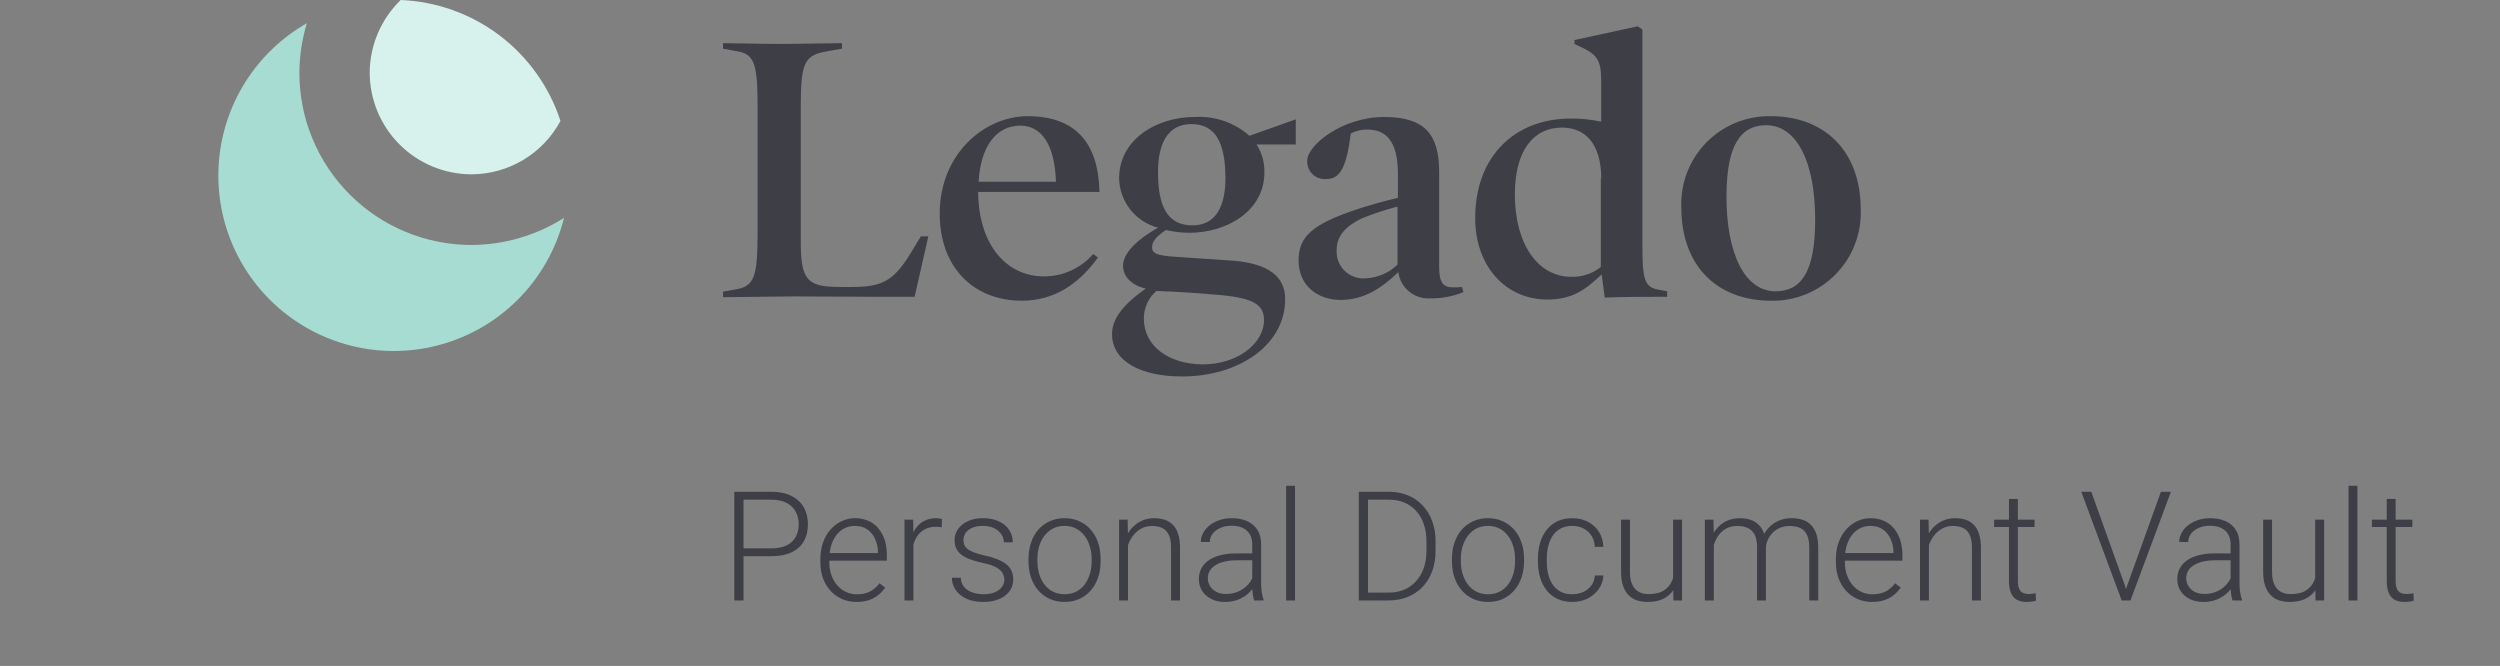 <svg width="229" height="61" viewBox="0 0 229 61" fill="none" xmlns="http://www.w3.org/2000/svg">
<rect x="0" y="0" width="229" height="61" fill="#808080" stroke="none"/>
<path fill-rule="evenodd" clip-rule="evenodd" d="M152.751 27.186C151.348 27.186 148.4 27.186 146.997 27.258L146.71 25.136C145.235 26.539 144.012 27.437 141.747 27.437C137.827 27.437 135.127 24.273 135.127 19.994C135.127 14.24 138.831 10.86 143.865 10.86C144.808 10.849 145.749 10.945 146.67 11.147V7.372C146.67 5.612 146.311 5.035 145.052 4.423L144.225 4.027V3.666L150.015 2.409L150.446 2.697V22.619C150.446 25.927 150.734 26.359 152.136 26.574L152.712 26.682V27.185L152.751 27.186ZM146.673 16.362C146.673 13.197 145.234 11.687 143.077 11.687C140.451 11.687 138.761 13.808 138.761 17.804C138.761 22.335 140.847 25.356 143.939 25.356C144.916 25.384 145.872 25.066 146.637 24.457V16.362H146.673ZM83.779 27.186L85.036 21.648H84.351L83.416 23.194C81.87 25.711 80.823 26.287 78.058 26.287H76.943C73.887 26.287 73.348 25.639 73.348 22.043V9.78C73.348 5.536 73.743 5.033 75.901 4.673L77.124 4.458V3.955C76.853 3.955 76.044 3.968 75.101 3.982L75.101 3.982L75.101 3.982C73.786 4.003 72.211 4.027 71.478 4.027C70.761 4.027 69.391 4.004 68.212 3.984L68.212 3.984L68.212 3.984L68.212 3.984C67.32 3.968 66.538 3.955 66.228 3.955V4.458L67.416 4.674C69.107 4.926 69.394 5.789 69.394 9.781V21.397C69.394 25.389 69.07 26.216 67.416 26.504L66.23 26.719V27.222C66.557 27.222 67.591 27.208 68.765 27.193L68.765 27.193L68.765 27.193C70.302 27.173 72.076 27.15 72.811 27.15C73.369 27.15 74.472 27.157 75.7 27.165L75.701 27.165L75.702 27.165H75.702H75.702H75.702C77.241 27.175 78.975 27.186 80.075 27.186H83.779ZM89.603 17.836V17.584L100.715 17.583C100.607 13.088 98.522 10.643 94.135 10.643C90.179 10.643 86.079 14.095 86.079 19.561C86.079 24.596 89.279 27.545 93.595 27.545C96.544 27.545 98.812 26.035 100.571 23.59L100.14 23.266C99.577 23.914 98.881 24.433 98.099 24.787C97.317 25.141 96.467 25.321 95.609 25.316C92.228 25.316 89.711 22.475 89.603 17.836ZM93.454 11.507C95.395 11.507 96.618 13.233 96.726 16.649H89.641C89.822 13.412 91.26 11.507 93.454 11.507ZM118.625 13.23H115.1C115.589 13.991 115.84 14.88 115.819 15.784C115.819 19.343 112.367 21.322 108.948 21.322C108.221 21.318 107.498 21.233 106.79 21.07C105.784 21.753 105.533 22.185 105.533 22.653C105.533 23.155 105.856 23.407 107.583 23.516L112.905 23.875C116.105 24.127 117.723 25.278 117.723 27.4C117.723 31.607 113.48 34.484 108.266 34.484C104.598 34.484 101.864 33.154 101.864 30.6C101.864 29.197 102.87 27.904 104.957 26.429C103.663 26.141 102.872 25.35 102.872 24.343C102.872 23.228 104.058 22.006 106.072 20.854C105.065 20.591 104.172 20.006 103.529 19.188C102.886 18.37 102.529 17.364 102.512 16.323C102.512 12.835 105.856 10.714 109.452 10.714C111.281 10.609 113.077 11.229 114.451 12.44L118.694 10.932V13.23H118.625ZM111.107 26.973C109.993 26.865 107.907 26.722 105.929 26.65C105.561 26.965 105.267 27.357 105.068 27.798C104.869 28.239 104.77 28.719 104.778 29.203C104.778 31.684 107.041 33.375 110.208 33.375C113.301 33.375 115.782 31.505 115.782 29.311C115.782 27.87 114.775 27.225 111.107 26.973ZM109.13 11.367C106.936 11.367 106.073 13.201 106.073 15.754C106.073 18.918 106.936 20.644 109.237 20.644C111.431 20.644 112.254 18.81 112.254 16.257C112.222 13.089 111.359 11.363 109.13 11.363V11.367ZM131.034 27.33C132.068 27.345 133.094 27.149 134.051 26.755L133.911 26.288C133.636 26.316 133.36 26.328 133.084 26.324C132.186 26.324 131.827 25.856 131.827 24.453V15.751C131.827 12.298 130.496 10.716 126.792 10.716C122.944 10.716 119.744 13.305 119.744 14.708C119.73 14.939 119.766 15.171 119.851 15.387C119.935 15.604 120.066 15.799 120.233 15.96C120.4 16.12 120.601 16.243 120.82 16.318C121.039 16.394 121.273 16.421 121.504 16.398C122.762 16.398 123.338 15.319 123.733 12.226C124.187 11.985 124.694 11.862 125.208 11.867C127.007 11.867 128.049 12.95 128.049 15.966V18.125C126.755 18.412 125.316 18.844 124.094 19.239C120.318 20.534 118.951 21.613 118.951 23.843C118.951 26.252 120.788 27.474 122.799 27.474C124.921 27.474 126.577 26.395 128.085 24.921C128.177 25.623 128.533 26.263 129.081 26.711C129.629 27.159 130.328 27.38 131.034 27.33ZM128.01 18.924C126.935 19.205 125.878 19.55 124.845 19.958C123.299 20.677 122.435 21.577 122.435 22.907C122.415 23.259 122.47 23.611 122.597 23.939C122.725 24.268 122.922 24.565 123.174 24.811C123.427 25.056 123.729 25.245 124.061 25.363C124.392 25.481 124.746 25.527 125.097 25.497C126.189 25.448 127.225 25.001 128.01 24.24V18.924ZM154.009 18.987C154.009 24.561 157.497 27.546 162.208 27.546C163.305 27.57 164.396 27.37 165.413 26.958C166.431 26.546 167.353 25.931 168.124 25.149C168.895 24.368 169.498 23.438 169.897 22.415C170.296 21.393 170.482 20.299 170.443 19.203C170.443 13.629 166.919 10.644 162.244 10.644C161.146 10.617 160.054 10.815 159.035 11.226C158.016 11.637 157.093 12.252 156.321 13.034C155.549 13.816 154.946 14.747 154.549 15.771C154.151 16.795 153.967 17.89 154.009 18.987ZM158.145 18.016C158.145 13.231 159.475 11.471 161.776 11.471C164.617 11.471 166.271 14.888 166.271 20.138C166.271 24.923 164.977 26.683 162.64 26.683C159.835 26.683 158.145 23.266 158.145 18.016Z" fill="#3D3E46"/>
<path d="M43.177 22.44C39 22.436 34.995 20.775 32.041 17.821C29.088 14.868 27.427 10.863 27.423 6.686C27.429 5.139 27.661 3.602 28.111 2.122C25.801 3.439 23.854 5.308 22.445 7.562C21.035 9.817 20.207 12.385 20.034 15.038C19.861 17.691 20.349 20.346 21.455 22.764C22.561 25.182 24.249 27.288 26.368 28.892C28.488 30.498 30.972 31.552 33.599 31.96C36.226 32.369 38.914 32.12 41.421 31.234C43.928 30.349 46.176 28.855 47.963 26.887C49.751 24.919 51.023 22.539 51.664 19.959C49.125 21.569 46.183 22.429 43.177 22.44Z" fill="#A6DCD1"/>
<path d="M43.178 15.967C44.853 15.964 46.496 15.508 47.933 14.647C49.37 13.786 50.547 12.552 51.34 11.076C50.322 7.958 48.374 5.225 45.758 3.245C43.142 1.265 39.982 0.133 36.704 0C35.813 0.865 35.102 1.898 34.614 3.041C34.127 4.183 33.871 5.411 33.863 6.653C33.87 9.121 34.853 11.486 36.599 13.232C38.344 14.977 40.709 15.961 43.178 15.967Z" fill="#D7F1ED"/>
<path d="M70.648 50.946H67.811V50.228H70.648C71.241 50.228 71.722 50.133 72.091 49.941C72.465 49.745 72.736 49.481 72.904 49.148C73.078 48.816 73.164 48.442 73.164 48.027C73.164 47.622 73.078 47.248 72.904 46.906C72.736 46.565 72.465 46.291 72.091 46.086C71.722 45.876 71.241 45.772 70.648 45.772H68.106V55H67.265V45.047H70.648C71.378 45.047 71.991 45.172 72.487 45.423C72.989 45.673 73.367 46.022 73.622 46.469C73.877 46.915 74.005 47.43 74.005 48.014C74.005 48.624 73.877 49.151 73.622 49.593C73.367 50.03 72.991 50.365 72.494 50.598C71.997 50.83 71.382 50.946 70.648 50.946ZM78.462 55.137C77.979 55.137 77.534 55.048 77.129 54.87C76.728 54.692 76.377 54.442 76.076 54.118C75.78 53.795 75.55 53.412 75.386 52.97C75.226 52.523 75.147 52.035 75.147 51.507V51.213C75.147 50.643 75.231 50.128 75.399 49.668C75.568 49.208 75.8 48.813 76.097 48.485C76.393 48.157 76.73 47.907 77.108 47.733C77.491 47.556 77.892 47.467 78.311 47.467C78.781 47.467 79.198 47.551 79.562 47.72C79.927 47.884 80.232 48.118 80.478 48.424C80.729 48.725 80.918 49.082 81.046 49.497C81.174 49.907 81.237 50.361 81.237 50.857V51.356H75.639V50.659H80.424V50.563C80.415 50.149 80.33 49.761 80.171 49.401C80.016 49.037 79.784 48.741 79.474 48.513C79.164 48.285 78.776 48.171 78.311 48.171C77.965 48.171 77.646 48.244 77.355 48.39C77.067 48.535 76.819 48.745 76.609 49.019C76.404 49.287 76.245 49.609 76.131 49.982C76.022 50.352 75.967 50.762 75.967 51.213V51.507C75.967 51.917 76.026 52.3 76.144 52.655C76.268 53.006 76.441 53.316 76.664 53.585C76.892 53.854 77.161 54.063 77.471 54.214C77.781 54.364 78.122 54.44 78.496 54.44C78.934 54.44 79.321 54.36 79.658 54.2C79.995 54.036 80.299 53.779 80.567 53.428L81.08 53.824C80.921 54.061 80.72 54.28 80.478 54.48C80.242 54.681 79.957 54.84 79.624 54.959C79.291 55.078 78.904 55.137 78.462 55.137ZM83.664 48.827V55H82.851V47.603H83.644L83.664 48.827ZM86.282 47.549L86.262 48.301C86.171 48.287 86.082 48.276 85.995 48.267C85.909 48.258 85.815 48.253 85.715 48.253C85.359 48.253 85.047 48.319 84.778 48.451C84.514 48.579 84.291 48.759 84.108 48.991C83.926 49.219 83.787 49.488 83.691 49.798C83.596 50.103 83.541 50.431 83.527 50.782L83.227 50.898C83.227 50.415 83.277 49.967 83.377 49.552C83.477 49.137 83.63 48.775 83.835 48.465C84.045 48.15 84.307 47.907 84.621 47.733C84.94 47.556 85.314 47.467 85.742 47.467C85.847 47.467 85.95 47.476 86.05 47.494C86.155 47.508 86.232 47.526 86.282 47.549ZM91.997 53.113C91.997 52.913 91.947 52.715 91.847 52.519C91.746 52.323 91.553 52.143 91.266 51.978C90.983 51.815 90.566 51.675 90.015 51.562C89.605 51.47 89.238 51.368 88.914 51.254C88.595 51.14 88.326 51.003 88.107 50.844C87.889 50.684 87.722 50.493 87.608 50.27C87.495 50.046 87.438 49.782 87.438 49.477C87.438 49.203 87.497 48.946 87.615 48.704C87.738 48.458 87.912 48.244 88.135 48.062C88.363 47.875 88.636 47.729 88.955 47.624C89.279 47.519 89.641 47.467 90.042 47.467C90.612 47.467 91.099 47.565 91.505 47.761C91.915 47.952 92.227 48.214 92.441 48.547C92.66 48.88 92.769 49.255 92.769 49.675H91.956C91.956 49.42 91.881 49.178 91.731 48.95C91.585 48.722 91.368 48.535 91.081 48.39C90.799 48.244 90.452 48.171 90.042 48.171C89.618 48.171 89.274 48.235 89.01 48.362C88.745 48.49 88.552 48.652 88.429 48.848C88.31 49.044 88.251 49.246 88.251 49.456C88.251 49.62 88.276 49.77 88.326 49.907C88.381 50.039 88.477 50.162 88.613 50.276C88.755 50.39 88.955 50.497 89.215 50.598C89.475 50.698 89.812 50.796 90.227 50.892C90.824 51.024 91.311 51.185 91.689 51.377C92.072 51.564 92.355 51.796 92.537 52.074C92.719 52.348 92.811 52.68 92.811 53.072C92.811 53.378 92.747 53.658 92.619 53.913C92.492 54.164 92.307 54.38 92.065 54.562C91.829 54.745 91.541 54.886 91.204 54.986C90.871 55.087 90.498 55.137 90.083 55.137C89.459 55.137 88.93 55.034 88.497 54.829C88.069 54.62 87.743 54.346 87.519 54.009C87.301 53.667 87.191 53.305 87.191 52.922H88.005C88.032 53.305 88.153 53.608 88.367 53.831C88.581 54.05 88.843 54.205 89.153 54.296C89.468 54.387 89.778 54.433 90.083 54.433C90.502 54.433 90.853 54.371 91.136 54.248C91.418 54.125 91.632 53.963 91.778 53.763C91.924 53.562 91.997 53.346 91.997 53.113ZM94.212 51.418V51.192C94.212 50.655 94.289 50.158 94.444 49.702C94.599 49.246 94.82 48.852 95.107 48.52C95.399 48.187 95.748 47.929 96.153 47.747C96.559 47.56 97.01 47.467 97.507 47.467C98.008 47.467 98.462 47.56 98.867 47.747C99.273 47.929 99.621 48.187 99.913 48.52C100.205 48.852 100.428 49.246 100.583 49.702C100.738 50.158 100.815 50.655 100.815 51.192V51.418C100.815 51.956 100.738 52.453 100.583 52.908C100.428 53.359 100.205 53.751 99.913 54.084C99.626 54.417 99.28 54.676 98.874 54.863C98.468 55.046 98.017 55.137 97.52 55.137C97.019 55.137 96.566 55.046 96.16 54.863C95.755 54.676 95.406 54.417 95.114 54.084C94.823 53.751 94.599 53.359 94.444 52.908C94.289 52.453 94.212 51.956 94.212 51.418ZM95.025 51.192V51.418C95.025 51.824 95.08 52.209 95.189 52.573C95.299 52.933 95.458 53.255 95.668 53.537C95.878 53.815 96.137 54.034 96.447 54.193C96.757 54.353 97.115 54.433 97.52 54.433C97.921 54.433 98.275 54.353 98.58 54.193C98.89 54.034 99.15 53.815 99.359 53.537C99.569 53.255 99.726 52.933 99.831 52.573C99.94 52.209 99.995 51.824 99.995 51.418V51.192C99.995 50.791 99.94 50.411 99.831 50.051C99.726 49.691 99.567 49.37 99.353 49.087C99.143 48.804 98.883 48.581 98.573 48.417C98.263 48.253 97.908 48.171 97.507 48.171C97.106 48.171 96.75 48.253 96.44 48.417C96.135 48.581 95.875 48.804 95.661 49.087C95.451 49.37 95.292 49.691 95.183 50.051C95.078 50.411 95.025 50.791 95.025 51.192ZM103.324 49.183V55H102.511V47.603H103.29L103.324 49.183ZM103.14 50.844L102.777 50.639C102.805 50.201 102.894 49.791 103.044 49.408C103.194 49.025 103.397 48.688 103.652 48.397C103.912 48.105 104.215 47.877 104.562 47.713C104.912 47.549 105.3 47.467 105.724 47.467C106.093 47.467 106.423 47.517 106.715 47.617C107.007 47.717 107.255 47.877 107.46 48.096C107.665 48.315 107.82 48.595 107.925 48.937C108.034 49.278 108.089 49.695 108.089 50.188V55H107.269V50.181C107.269 49.67 107.198 49.272 107.057 48.984C106.915 48.693 106.715 48.485 106.455 48.362C106.195 48.239 105.888 48.178 105.532 48.178C105.14 48.178 104.796 48.264 104.5 48.438C104.208 48.606 103.962 48.827 103.762 49.101C103.566 49.37 103.415 49.659 103.311 49.969C103.206 50.274 103.149 50.566 103.14 50.844ZM114.706 53.674V49.859C114.706 49.508 114.633 49.205 114.487 48.95C114.341 48.695 114.127 48.499 113.845 48.362C113.562 48.226 113.214 48.157 112.799 48.157C112.416 48.157 112.074 48.226 111.773 48.362C111.477 48.495 111.243 48.675 111.069 48.902C110.901 49.126 110.816 49.374 110.816 49.648L109.996 49.641C109.996 49.363 110.064 49.094 110.201 48.834C110.338 48.574 110.532 48.342 110.782 48.137C111.033 47.932 111.331 47.77 111.678 47.651C112.029 47.528 112.414 47.467 112.833 47.467C113.362 47.467 113.826 47.556 114.228 47.733C114.633 47.911 114.95 48.178 115.178 48.533C115.406 48.889 115.52 49.335 115.52 49.873V53.448C115.52 53.703 115.538 53.968 115.574 54.241C115.615 54.515 115.672 54.74 115.745 54.918V55H114.877C114.822 54.836 114.779 54.631 114.747 54.385C114.72 54.134 114.706 53.897 114.706 53.674ZM114.897 50.693L114.911 51.322H113.305C112.885 51.322 112.509 51.361 112.177 51.438C111.849 51.511 111.571 51.621 111.343 51.767C111.115 51.908 110.939 52.079 110.816 52.279C110.698 52.48 110.639 52.708 110.639 52.963C110.639 53.227 110.705 53.469 110.837 53.688C110.974 53.906 111.165 54.082 111.411 54.214C111.662 54.342 111.958 54.405 112.3 54.405C112.756 54.405 113.157 54.321 113.503 54.152C113.854 53.984 114.143 53.763 114.371 53.489C114.599 53.216 114.752 52.917 114.829 52.594L115.185 53.065C115.125 53.293 115.016 53.528 114.856 53.77C114.701 54.007 114.499 54.23 114.248 54.44C113.997 54.645 113.701 54.813 113.359 54.945C113.022 55.073 112.639 55.137 112.211 55.137C111.728 55.137 111.306 55.046 110.946 54.863C110.591 54.681 110.313 54.433 110.112 54.118C109.916 53.799 109.818 53.439 109.818 53.038C109.818 52.673 109.896 52.348 110.051 52.06C110.206 51.769 110.429 51.523 110.721 51.322C111.017 51.117 111.372 50.962 111.787 50.857C112.206 50.748 112.676 50.693 113.195 50.693H114.897ZM118.623 44.5V55H117.81V44.5H118.623ZM127.188 55H124.933L124.946 54.282H127.188C127.904 54.282 128.519 54.123 129.034 53.804C129.554 53.48 129.955 53.033 130.237 52.464C130.52 51.894 130.661 51.233 130.661 50.481V49.552C130.661 48.977 130.579 48.458 130.415 47.993C130.256 47.528 130.025 47.132 129.725 46.804C129.424 46.471 129.064 46.216 128.645 46.038C128.23 45.86 127.765 45.772 127.25 45.772H124.892V45.047H127.25C127.87 45.047 128.437 45.154 128.952 45.368C129.472 45.578 129.921 45.883 130.299 46.284C130.682 46.681 130.976 47.157 131.181 47.713C131.39 48.269 131.495 48.889 131.495 49.572V50.481C131.495 51.165 131.39 51.785 131.181 52.341C130.976 52.897 130.682 53.373 130.299 53.77C129.916 54.166 129.463 54.471 128.938 54.685C128.414 54.895 127.831 55 127.188 55ZM125.309 45.047V55H124.468V45.047H125.309ZM132.999 51.418V51.192C132.999 50.655 133.076 50.158 133.231 49.702C133.386 49.246 133.607 48.852 133.895 48.52C134.186 48.187 134.535 47.929 134.94 47.747C135.346 47.56 135.797 47.467 136.294 47.467C136.795 47.467 137.249 47.56 137.654 47.747C138.06 47.929 138.409 48.187 138.7 48.52C138.992 48.852 139.215 49.246 139.37 49.702C139.525 50.158 139.603 50.655 139.603 51.192V51.418C139.603 51.956 139.525 52.453 139.37 52.908C139.215 53.359 138.992 53.751 138.7 54.084C138.413 54.417 138.067 54.676 137.661 54.863C137.256 55.046 136.804 55.137 136.308 55.137C135.806 55.137 135.353 55.046 134.947 54.863C134.542 54.676 134.193 54.417 133.901 54.084C133.61 53.751 133.386 53.359 133.231 52.908C133.076 52.453 132.999 51.956 132.999 51.418ZM133.812 51.192V51.418C133.812 51.824 133.867 52.209 133.977 52.573C134.086 52.933 134.245 53.255 134.455 53.537C134.665 53.815 134.924 54.034 135.234 54.193C135.544 54.353 135.902 54.433 136.308 54.433C136.709 54.433 137.062 54.353 137.367 54.193C137.677 54.034 137.937 53.815 138.146 53.537C138.356 53.255 138.513 52.933 138.618 52.573C138.728 52.209 138.782 51.824 138.782 51.418V51.192C138.782 50.791 138.728 50.411 138.618 50.051C138.513 49.691 138.354 49.37 138.14 49.087C137.93 48.804 137.67 48.581 137.36 48.417C137.05 48.253 136.695 48.171 136.294 48.171C135.893 48.171 135.537 48.253 135.228 48.417C134.922 48.581 134.662 48.804 134.448 49.087C134.239 49.37 134.079 49.691 133.97 50.051C133.865 50.411 133.812 50.791 133.812 51.192ZM144.025 54.433C144.372 54.433 144.695 54.369 144.996 54.241C145.301 54.109 145.552 53.915 145.748 53.66C145.949 53.4 146.062 53.084 146.09 52.71H146.869C146.846 53.179 146.703 53.599 146.438 53.968C146.179 54.332 145.837 54.62 145.413 54.829C144.994 55.034 144.531 55.137 144.025 55.137C143.51 55.137 143.055 55.043 142.658 54.856C142.266 54.67 141.938 54.41 141.674 54.077C141.41 53.74 141.209 53.348 141.072 52.901C140.94 52.45 140.874 51.965 140.874 51.445V51.158C140.874 50.639 140.94 50.156 141.072 49.709C141.209 49.258 141.41 48.866 141.674 48.533C141.938 48.196 142.266 47.934 142.658 47.747C143.05 47.56 143.504 47.467 144.019 47.467C144.547 47.467 145.021 47.574 145.44 47.788C145.864 48.002 146.201 48.305 146.452 48.697C146.707 49.089 146.846 49.554 146.869 50.092H146.09C146.067 49.695 145.962 49.353 145.775 49.066C145.589 48.779 145.342 48.558 145.037 48.403C144.732 48.248 144.392 48.171 144.019 48.171C143.599 48.171 143.242 48.253 142.945 48.417C142.649 48.577 142.408 48.797 142.221 49.08C142.038 49.358 141.904 49.677 141.817 50.037C141.731 50.393 141.688 50.766 141.688 51.158V51.445C141.688 51.842 141.729 52.22 141.811 52.58C141.897 52.935 142.032 53.252 142.214 53.53C142.401 53.808 142.642 54.029 142.938 54.193C143.239 54.353 143.602 54.433 144.025 54.433ZM153.254 53.291V47.603H154.074V55H153.288L153.254 53.291ZM153.404 51.924L153.828 51.91C153.828 52.375 153.773 52.803 153.664 53.195C153.555 53.587 153.384 53.929 153.151 54.221C152.919 54.512 152.618 54.738 152.249 54.898C151.88 55.057 151.436 55.137 150.916 55.137C150.556 55.137 150.226 55.087 149.925 54.986C149.629 54.882 149.373 54.717 149.159 54.494C148.945 54.271 148.779 53.981 148.66 53.626C148.546 53.27 148.489 52.84 148.489 52.334V47.603H149.303V52.348C149.303 52.744 149.346 53.075 149.433 53.339C149.524 53.603 149.647 53.815 149.802 53.975C149.961 54.134 150.144 54.248 150.349 54.316C150.554 54.385 150.775 54.419 151.012 54.419C151.613 54.419 152.087 54.303 152.434 54.07C152.785 53.838 153.033 53.533 153.179 53.154C153.329 52.772 153.404 52.361 153.404 51.924ZM156.986 49.135V55H156.166V47.603H156.952L156.986 49.135ZM156.836 50.844L156.439 50.639C156.467 50.201 156.549 49.791 156.686 49.408C156.827 49.025 157.023 48.688 157.273 48.397C157.524 48.105 157.825 47.877 158.176 47.713C158.527 47.549 158.925 47.467 159.372 47.467C159.732 47.467 160.058 47.517 160.35 47.617C160.646 47.713 160.896 47.866 161.102 48.075C161.311 48.28 161.473 48.549 161.587 48.882C161.701 49.215 161.758 49.613 161.758 50.078V55H160.944V50.105C160.944 49.613 160.867 49.228 160.712 48.95C160.562 48.672 160.35 48.474 160.076 48.355C159.807 48.237 159.495 48.178 159.14 48.178C158.72 48.178 158.365 48.264 158.073 48.438C157.786 48.606 157.551 48.827 157.369 49.101C157.191 49.37 157.059 49.659 156.973 49.969C156.886 50.274 156.84 50.566 156.836 50.844ZM161.751 50.201L161.204 50.215C161.227 49.855 161.309 49.511 161.45 49.183C161.596 48.855 161.794 48.563 162.045 48.308C162.296 48.048 162.594 47.843 162.94 47.692C163.291 47.542 163.686 47.467 164.123 47.467C164.506 47.467 164.848 47.519 165.148 47.624C165.449 47.724 165.702 47.886 165.907 48.109C166.117 48.328 166.276 48.608 166.386 48.95C166.495 49.292 166.55 49.702 166.55 50.181V55H165.729V50.174C165.729 49.65 165.652 49.244 165.497 48.957C165.347 48.665 165.137 48.463 164.868 48.349C164.599 48.235 164.285 48.178 163.925 48.178C163.569 48.182 163.257 48.248 162.988 48.376C162.719 48.499 162.494 48.663 162.312 48.868C162.134 49.069 161.997 49.285 161.901 49.518C161.81 49.75 161.76 49.978 161.751 50.201ZM171.485 55.137C171.002 55.137 170.558 55.048 170.152 54.87C169.751 54.692 169.4 54.442 169.1 54.118C168.803 53.795 168.573 53.412 168.409 52.97C168.25 52.523 168.17 52.035 168.17 51.507V51.213C168.17 50.643 168.254 50.128 168.423 49.668C168.591 49.208 168.824 48.813 169.12 48.485C169.416 48.157 169.754 47.907 170.132 47.733C170.515 47.556 170.916 47.467 171.335 47.467C171.804 47.467 172.221 47.551 172.586 47.72C172.951 47.884 173.256 48.118 173.502 48.424C173.753 48.725 173.942 49.082 174.069 49.497C174.197 49.907 174.261 50.361 174.261 50.857V51.356H168.662V50.659H173.447V50.563C173.438 50.149 173.354 49.761 173.194 49.401C173.039 49.037 172.807 48.741 172.497 48.513C172.187 48.285 171.8 48.171 171.335 48.171C170.989 48.171 170.67 48.244 170.378 48.39C170.091 48.535 169.842 48.745 169.633 49.019C169.428 49.287 169.268 49.609 169.154 49.982C169.045 50.352 168.99 50.762 168.99 51.213V51.507C168.99 51.917 169.049 52.3 169.168 52.655C169.291 53.006 169.464 53.316 169.688 53.585C169.915 53.854 170.184 54.063 170.494 54.214C170.804 54.364 171.146 54.44 171.52 54.44C171.957 54.44 172.344 54.36 172.682 54.2C173.019 54.036 173.322 53.779 173.591 53.428L174.104 53.824C173.944 54.061 173.743 54.28 173.502 54.48C173.265 54.681 172.98 54.84 172.647 54.959C172.315 55.078 171.927 55.137 171.485 55.137ZM176.688 49.183V55H175.874V47.603H176.653L176.688 49.183ZM176.503 50.844L176.141 50.639C176.168 50.201 176.257 49.791 176.407 49.408C176.558 49.025 176.76 48.688 177.016 48.397C177.275 48.105 177.578 47.877 177.925 47.713C178.276 47.549 178.663 47.467 179.087 47.467C179.456 47.467 179.786 47.517 180.078 47.617C180.37 47.717 180.618 47.877 180.823 48.096C181.028 48.315 181.183 48.595 181.288 48.937C181.397 49.278 181.452 49.695 181.452 50.188V55H180.632V50.181C180.632 49.67 180.561 49.272 180.42 48.984C180.279 48.693 180.078 48.485 179.818 48.362C179.559 48.239 179.251 48.178 178.896 48.178C178.504 48.178 178.16 48.264 177.863 48.438C177.572 48.606 177.326 48.827 177.125 49.101C176.929 49.37 176.779 49.659 176.674 49.969C176.569 50.274 176.512 50.566 176.503 50.844ZM186.367 47.603V48.273H182.662V47.603H186.367ZM184.022 45.703H184.836V53.202C184.836 53.544 184.882 53.801 184.973 53.975C185.064 54.148 185.182 54.264 185.328 54.323C185.474 54.383 185.631 54.412 185.8 54.412C185.923 54.412 186.041 54.405 186.155 54.392C186.269 54.373 186.372 54.355 186.463 54.337L186.497 55.027C186.397 55.059 186.267 55.084 186.107 55.102C185.948 55.125 185.788 55.137 185.629 55.137C185.314 55.137 185.036 55.08 184.795 54.966C184.553 54.847 184.364 54.647 184.228 54.364C184.091 54.077 184.022 53.688 184.022 53.195V45.703ZM194.803 53.763L197.94 45.047H198.856L195.151 55H194.475L194.803 53.763ZM191.562 45.047L194.687 53.763L195.028 55H194.345L190.646 45.047H191.562ZM204.325 53.674V49.859C204.325 49.508 204.252 49.205 204.106 48.95C203.961 48.695 203.746 48.499 203.464 48.362C203.181 48.226 202.833 48.157 202.418 48.157C202.035 48.157 201.693 48.226 201.393 48.362C201.096 48.495 200.862 48.675 200.688 48.902C200.52 49.126 200.436 49.374 200.436 49.648L199.615 49.641C199.615 49.363 199.684 49.094 199.82 48.834C199.957 48.574 200.151 48.342 200.401 48.137C200.652 47.932 200.951 47.77 201.297 47.651C201.648 47.528 202.033 47.467 202.452 47.467C202.981 47.467 203.446 47.556 203.847 47.733C204.252 47.911 204.569 48.178 204.797 48.533C205.025 48.889 205.139 49.335 205.139 49.873V53.448C205.139 53.703 205.157 53.968 205.193 54.241C205.234 54.515 205.291 54.74 205.364 54.918V55H204.496C204.441 54.836 204.398 54.631 204.366 54.385C204.339 54.134 204.325 53.897 204.325 53.674ZM204.517 50.693L204.53 51.322H202.924C202.505 51.322 202.129 51.361 201.796 51.438C201.468 51.511 201.19 51.621 200.962 51.767C200.734 51.908 200.559 52.079 200.436 52.279C200.317 52.48 200.258 52.708 200.258 52.963C200.258 53.227 200.324 53.469 200.456 53.688C200.593 53.906 200.784 54.082 201.03 54.214C201.281 54.342 201.577 54.405 201.919 54.405C202.375 54.405 202.776 54.321 203.122 54.152C203.473 53.984 203.762 53.763 203.99 53.489C204.218 53.216 204.371 52.917 204.448 52.594L204.804 53.065C204.744 53.293 204.635 53.528 204.476 53.77C204.321 54.007 204.118 54.23 203.867 54.44C203.617 54.645 203.32 54.813 202.979 54.945C202.641 55.073 202.258 55.137 201.83 55.137C201.347 55.137 200.925 55.046 200.565 54.863C200.21 54.681 199.932 54.433 199.731 54.118C199.535 53.799 199.438 53.439 199.438 53.038C199.438 52.673 199.515 52.348 199.67 52.06C199.825 51.769 200.048 51.523 200.34 51.322C200.636 51.117 200.992 50.962 201.406 50.857C201.826 50.748 202.295 50.693 202.814 50.693H204.517ZM212.07 53.291V47.603H212.891V55H212.104L212.07 53.291ZM212.221 51.924L212.645 51.91C212.645 52.375 212.59 52.803 212.48 53.195C212.371 53.587 212.2 53.929 211.968 54.221C211.735 54.512 211.435 54.738 211.065 54.898C210.696 55.057 210.252 55.137 209.732 55.137C209.372 55.137 209.042 55.087 208.741 54.986C208.445 54.882 208.19 54.717 207.976 54.494C207.761 54.271 207.595 53.981 207.477 53.626C207.363 53.27 207.306 52.84 207.306 52.334V47.603H208.119V52.348C208.119 52.744 208.162 53.075 208.249 53.339C208.34 53.603 208.463 53.815 208.618 53.975C208.778 54.134 208.96 54.248 209.165 54.316C209.37 54.385 209.591 54.419 209.828 54.419C210.43 54.419 210.904 54.303 211.25 54.07C211.601 53.838 211.849 53.533 211.995 53.154C212.146 52.772 212.221 52.361 212.221 51.924ZM215.939 44.5V55H215.126V44.5H215.939ZM220.971 47.603V48.273H217.266V47.603H220.971ZM218.626 45.703H219.439V53.202C219.439 53.544 219.485 53.801 219.576 53.975C219.667 54.148 219.786 54.264 219.932 54.323C220.077 54.383 220.235 54.412 220.403 54.412C220.526 54.412 220.645 54.405 220.759 54.392C220.873 54.373 220.975 54.355 221.066 54.337L221.101 55.027C221 55.059 220.87 55.084 220.711 55.102C220.551 55.125 220.392 55.137 220.232 55.137C219.918 55.137 219.64 55.08 219.398 54.966C219.157 54.847 218.968 54.647 218.831 54.364C218.694 54.077 218.626 53.688 218.626 53.195V45.703Z" fill="#3D3E46"/>
</svg>
